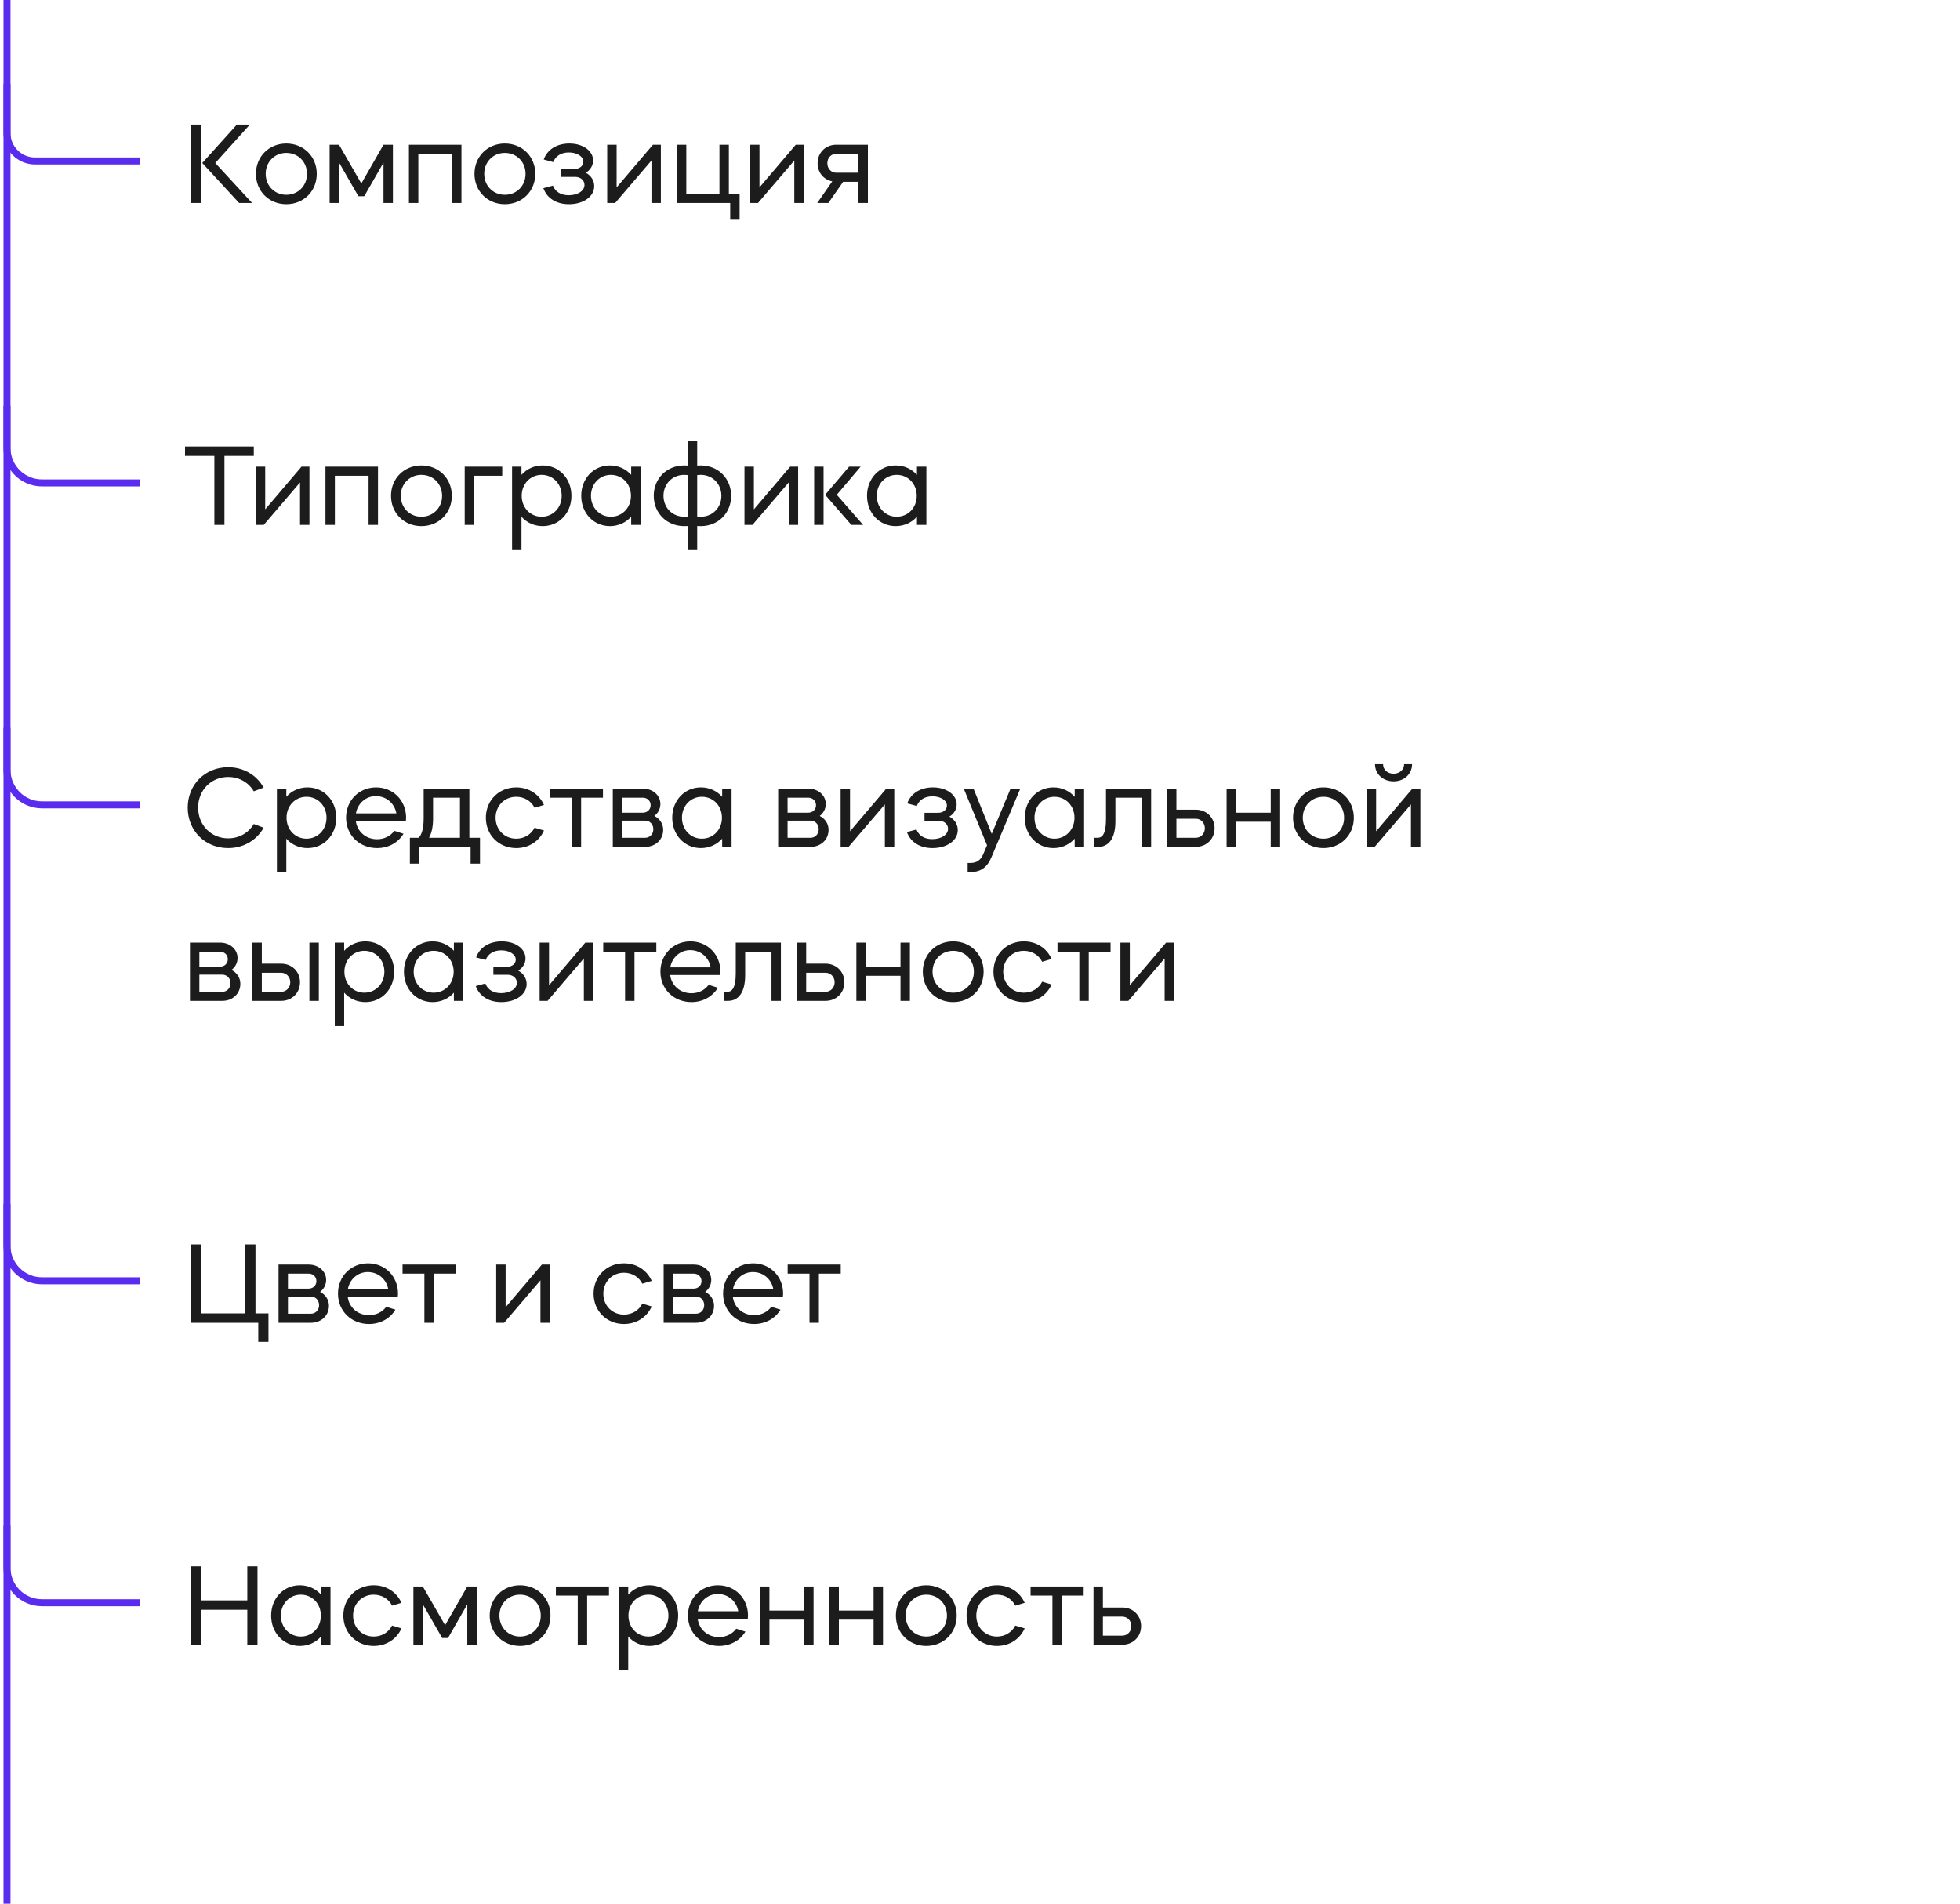 <svg width="280" height="272" viewBox="0 0 280 272" fill="none" xmlns="http://www.w3.org/2000/svg">
<path d="M28.896 23.288L33.84 17.8H35.696L30.752 23.288L36.016 29H34.16L28.896 23.288ZM28.688 29H27.248V17.8H28.688V29ZM40.899 20.504C43.379 20.504 45.251 22.36 45.251 24.84C45.251 27.32 43.379 29.176 40.899 29.176C38.435 29.176 36.563 27.32 36.563 24.84C36.563 22.36 38.435 20.504 40.899 20.504ZM37.955 24.84C37.955 26.552 39.235 27.832 40.899 27.832C42.579 27.832 43.859 26.552 43.859 24.84C43.859 23.128 42.579 21.848 40.899 21.848C39.235 21.848 37.955 23.128 37.955 24.84ZM48.433 29H47.089V20.68H48.433L51.617 26.216L54.785 20.68H56.129V29H54.785V23.24L52.033 28.04H51.201L48.433 23.224V29ZM58.417 29V20.68H65.921V29H64.577V21.976H59.761V29H58.417ZM72.118 20.504C74.598 20.504 76.47 22.36 76.47 24.84C76.47 27.32 74.598 29.176 72.118 29.176C69.654 29.176 67.782 27.32 67.782 24.84C67.782 22.36 69.654 20.504 72.118 20.504ZM69.174 24.84C69.174 26.552 70.454 27.832 72.118 27.832C73.798 27.832 75.078 26.552 75.078 24.84C75.078 23.128 73.798 21.848 72.118 21.848C70.454 21.848 69.174 23.128 69.174 24.84ZM77.625 26.888L78.985 26.52C79.337 27.416 80.137 27.896 81.241 27.896C82.553 27.896 83.497 27.256 83.497 26.424C83.497 25.768 82.937 25.272 82.185 25.272H80.137V24.136H82.089C82.809 24.136 83.337 23.688 83.337 23.112C83.337 22.36 82.441 21.784 81.273 21.784C80.185 21.784 79.385 22.264 79.033 23.16L77.673 22.792C78.185 21.352 79.561 20.504 81.337 20.504C83.273 20.504 84.729 21.544 84.729 22.936C84.729 23.656 84.329 24.296 83.689 24.68C84.425 25.08 84.889 25.784 84.889 26.6C84.889 28.072 83.369 29.176 81.273 29.176C79.481 29.176 78.137 28.328 77.625 26.888ZM87.881 29H86.745V20.68H88.089V26.776L93.273 20.68H94.409V29H93.065V22.936L87.881 29ZM96.698 20.68H98.043V27.704H102.779V20.68H104.123V27.704H105.659V31.4H104.315V29H96.698V20.68ZM108.288 29H107.152V20.68H108.496V26.776L113.68 20.68H114.816V29H113.472V22.936L108.288 29ZM116.753 29L118.897 25.912C117.665 25.672 116.801 24.648 116.801 23.32C116.801 21.816 117.937 20.68 119.457 20.68H123.985V29H122.641V25.976H120.449L118.337 29H116.753ZM118.193 23.32C118.193 24.088 118.737 24.68 119.457 24.68H122.641V21.976H119.457C118.737 21.976 118.193 22.552 118.193 23.32Z" fill="#1C1C1C"/>
<path d="M26.432 65.144V63.8H36.256V65.144H32.064V75H30.624V65.144H26.432ZM37.678 75H36.542V66.68H37.886V72.776L43.07 66.68H44.206V75H42.862V68.936L37.678 75ZM46.495 75V66.68H53.999V75H52.655V67.976H47.839V75H46.495ZM60.196 66.504C62.676 66.504 64.548 68.36 64.548 70.84C64.548 73.32 62.676 75.176 60.196 75.176C57.732 75.176 55.86 73.32 55.86 70.84C55.86 68.36 57.732 66.504 60.196 66.504ZM57.252 70.84C57.252 72.552 58.532 73.832 60.196 73.832C61.876 73.832 63.156 72.552 63.156 70.84C63.156 69.128 61.876 67.848 60.196 67.848C58.532 67.848 57.252 69.128 57.252 70.84ZM67.73 75H66.386V66.68H71.746V67.976H67.73V75ZM73.152 78.6V66.68H74.496V67.848C75.232 67.016 76.304 66.504 77.52 66.504C79.856 66.504 81.632 68.36 81.632 70.84C81.632 73.32 79.856 75.176 77.52 75.176C76.304 75.176 75.232 74.664 74.496 73.832V78.6H73.152ZM77.376 67.848C75.776 67.848 74.528 69.128 74.528 70.84C74.528 72.552 75.776 73.832 77.376 73.832C78.992 73.832 80.24 72.552 80.24 70.84C80.24 69.128 78.992 67.848 77.376 67.848ZM83.032 70.84C83.032 68.36 84.808 66.504 87.128 66.504C88.36 66.504 89.416 67.016 90.168 67.848V66.68H91.512V75H90.168V73.832C89.416 74.664 88.36 75.176 87.128 75.176C84.808 75.176 83.032 73.32 83.032 70.84ZM87.272 67.848C85.672 67.848 84.424 69.128 84.424 70.84C84.424 72.552 85.672 73.832 87.272 73.832C88.888 73.832 90.136 72.552 90.136 70.84C90.136 69.128 88.888 67.848 87.272 67.848ZM97.745 75.176C95.265 75.176 93.393 73.32 93.393 70.84C93.393 68.36 95.265 66.504 97.745 66.504C97.905 66.504 98.081 66.504 98.257 66.52V63H99.601V66.52C99.761 66.504 99.953 66.504 100.113 66.504C102.593 66.504 104.449 68.36 104.449 70.84C104.449 73.32 102.593 75.176 100.113 75.176C99.953 75.176 99.761 75.176 99.601 75.16V78.6H98.257V75.16C98.081 75.176 97.905 75.176 97.745 75.176ZM97.745 67.848C96.049 67.848 94.785 69.144 94.785 70.84C94.785 72.536 96.049 73.832 97.745 73.832C97.921 73.832 98.081 73.816 98.257 73.8V67.88C98.081 67.864 97.921 67.848 97.745 67.848ZM99.601 67.88V73.8C99.761 73.816 99.937 73.832 100.113 73.832C101.793 73.832 103.057 72.536 103.057 70.84C103.057 69.144 101.793 67.848 100.113 67.848C99.937 67.848 99.761 67.864 99.601 67.88ZM107.491 75H106.355V66.68H107.699V72.776L112.883 66.68H114.019V75H112.675V68.936L107.491 75ZM121.62 75L117.876 70.696L121.3 66.68H122.948L119.54 70.696L123.3 75H121.62ZM117.652 75H116.308V66.68H117.652V75ZM123.86 70.84C123.86 68.36 125.636 66.504 127.956 66.504C129.188 66.504 130.244 67.016 130.996 67.848V66.68H132.34V75H130.996V73.832C130.244 74.664 129.188 75.176 127.956 75.176C125.636 75.176 123.86 73.32 123.86 70.84ZM128.1 67.848C126.5 67.848 125.252 69.128 125.252 70.84C125.252 72.552 126.5 73.832 128.1 73.832C129.716 73.832 130.964 72.552 130.964 70.84C130.964 69.128 129.716 67.848 128.1 67.848Z" fill="#1C1C1C"/>
<path d="M32.592 121.176C29.296 121.176 26.816 118.696 26.816 115.4C26.816 112.104 29.296 109.624 32.592 109.624C34.832 109.624 36.688 110.776 37.664 112.536L36.256 113.064C35.52 111.816 34.192 111.016 32.592 111.016C30.16 111.016 28.304 112.904 28.304 115.4C28.304 117.896 30.16 119.784 32.592 119.784C34.192 119.784 35.52 118.984 36.256 117.736L37.664 118.264C36.688 120.024 34.832 121.176 32.592 121.176ZM39.558 124.6V112.68H40.902V113.848C41.638 113.016 42.71 112.504 43.926 112.504C46.262 112.504 48.038 114.36 48.038 116.84C48.038 119.32 46.262 121.176 43.926 121.176C42.71 121.176 41.638 120.664 40.902 119.832V124.6H39.558ZM43.782 113.848C42.182 113.848 40.934 115.128 40.934 116.84C40.934 118.552 42.182 119.832 43.782 119.832C45.398 119.832 46.646 118.552 46.646 116.84C46.646 115.128 45.398 113.848 43.782 113.848ZM49.438 116.84C49.438 114.36 51.294 112.504 53.726 112.504C56.158 112.504 58.014 114.36 58.014 116.84C58.014 117 57.998 117.144 57.982 117.304H50.83C51.022 118.808 52.254 119.912 53.87 119.912C54.91 119.912 55.79 119.448 56.334 118.712L57.646 119.128C56.894 120.376 55.518 121.176 53.87 121.176C51.342 121.176 49.438 119.32 49.438 116.84ZM53.694 113.752C52.27 113.752 51.102 114.776 50.846 116.216H56.622C56.366 114.776 55.182 113.752 53.694 113.752ZM58.555 123.4V119.704H59.787C60.219 119.336 60.523 118.44 60.523 116.92V112.68H67.051V119.704H68.571V123.4H67.227V121H59.899V123.4H58.555ZM61.867 116.952C61.867 118.12 61.659 119.048 61.291 119.704H65.707V113.976H61.867V116.952ZM73.743 121.176C71.279 121.176 69.407 119.32 69.407 116.84C69.407 114.36 71.279 112.504 73.743 112.504C75.567 112.504 77.039 113.496 77.711 115.016L76.367 115.416C75.887 114.456 74.911 113.848 73.743 113.848C72.079 113.848 70.799 115.128 70.799 116.84C70.799 118.552 72.079 119.832 73.743 119.832C74.911 119.832 75.887 119.224 76.367 118.264L77.711 118.664C77.039 120.184 75.567 121.176 73.743 121.176ZM78.553 112.68H86.137V113.976H83.017V121H81.673V113.976H78.553V112.68ZM87.542 112.68H91.83C93.27 112.68 94.342 113.64 94.342 114.872C94.342 115.576 94.006 116.184 93.478 116.584C94.246 116.968 94.742 117.704 94.742 118.568C94.742 119.976 93.638 121 92.166 121H87.542V112.68ZM92.166 117.256H88.886V119.704H92.166C92.838 119.704 93.334 119.176 93.334 118.488C93.334 117.784 92.838 117.256 92.166 117.256ZM88.886 116.12H91.83C92.486 116.12 92.95 115.656 92.95 115.048C92.95 114.44 92.486 113.976 91.83 113.976H88.886V116.12ZM96.032 116.84C96.032 114.36 97.808 112.504 100.128 112.504C101.36 112.504 102.416 113.016 103.168 113.848V112.68H104.512V121H103.168V119.832C102.416 120.664 101.36 121.176 100.128 121.176C97.808 121.176 96.032 119.32 96.032 116.84ZM100.272 113.848C98.672 113.848 97.424 115.128 97.424 116.84C97.424 118.552 98.672 119.832 100.272 119.832C101.888 119.832 103.136 118.552 103.136 116.84C103.136 115.128 101.888 113.848 100.272 113.848ZM111.167 112.68H115.455C116.895 112.68 117.967 113.64 117.967 114.872C117.967 115.576 117.631 116.184 117.103 116.584C117.871 116.968 118.367 117.704 118.367 118.568C118.367 119.976 117.263 121 115.791 121H111.167V112.68ZM115.791 117.256H112.511V119.704H115.791C116.463 119.704 116.959 119.176 116.959 118.488C116.959 117.784 116.463 117.256 115.791 117.256ZM112.511 116.12H115.455C116.111 116.12 116.575 115.656 116.575 115.048C116.575 114.44 116.111 113.976 115.455 113.976H112.511V116.12ZM121.225 121H120.089V112.68H121.433V118.776L126.617 112.68H127.753V121H126.409V114.936L121.225 121ZM129.562 118.888L130.922 118.52C131.274 119.416 132.074 119.896 133.178 119.896C134.49 119.896 135.434 119.256 135.434 118.424C135.434 117.768 134.874 117.272 134.122 117.272H132.074V116.136H134.026C134.746 116.136 135.274 115.688 135.274 115.112C135.274 114.36 134.378 113.784 133.21 113.784C132.122 113.784 131.322 114.264 130.97 115.16L129.61 114.792C130.122 113.352 131.498 112.504 133.274 112.504C135.21 112.504 136.666 113.544 136.666 114.936C136.666 115.656 136.266 116.296 135.626 116.68C136.362 117.08 136.826 117.784 136.826 118.6C136.826 120.072 135.306 121.176 133.21 121.176C131.418 121.176 130.074 120.328 129.562 118.888ZM141.005 120.776L137.677 112.68H139.069L141.677 119.144L144.365 112.68H145.757L141.661 122.424C141.037 123.944 140.109 124.6 138.621 124.6H138.237V123.304H138.621C139.549 123.304 140.109 122.904 140.493 121.976L141.005 120.776ZM146.392 116.84C146.392 114.36 148.168 112.504 150.488 112.504C151.72 112.504 152.776 113.016 153.528 113.848V112.68H154.872V121H153.528V119.832C152.776 120.664 151.72 121.176 150.488 121.176C148.168 121.176 146.392 119.32 146.392 116.84ZM150.632 113.848C149.032 113.848 147.784 115.128 147.784 116.84C147.784 118.552 149.032 119.832 150.632 119.832C152.248 119.832 153.496 118.552 153.496 116.84C153.496 115.128 152.248 113.848 150.632 113.848ZM156.352 121V119.704H156.8C157.472 119.704 158 119.144 158 117.08V112.68H164.448V121H163.104V113.976H159.344V117.336C159.344 119.944 158.288 121 156.896 121H156.352ZM166.714 121V112.68H168.058V115.688H170.826C172.362 115.688 173.514 116.824 173.514 118.344C173.514 119.864 172.362 121 170.826 121H166.714ZM168.058 119.704H170.826C171.562 119.704 172.122 119.112 172.122 118.344C172.122 117.576 171.562 116.984 170.826 116.984H168.058V119.704ZM176.574 121H175.23V112.68H176.574V116.12H181.534V112.68H182.878V121H181.534V117.416H176.574V121ZM189.056 112.504C191.536 112.504 193.408 114.36 193.408 116.84C193.408 119.32 191.536 121.176 189.056 121.176C186.592 121.176 184.72 119.32 184.72 116.84C184.72 114.36 186.592 112.504 189.056 112.504ZM186.112 116.84C186.112 118.552 187.392 119.832 189.056 119.832C190.736 119.832 192.016 118.552 192.016 116.84C192.016 115.128 190.736 113.848 189.056 113.848C187.392 113.848 186.112 115.128 186.112 116.84ZM195.245 121V112.68H196.589V118.776L201.773 112.68H202.909V121H201.565V114.936L196.381 121H195.245ZM196.429 109.192H197.581C197.581 109.976 198.221 110.552 199.085 110.552C199.949 110.552 200.589 109.976 200.589 109.192H201.725C201.725 110.6 200.589 111.64 199.085 111.64C197.581 111.64 196.429 110.6 196.429 109.192ZM27.136 134.68H31.424C32.864 134.68 33.936 135.64 33.936 136.872C33.936 137.576 33.6 138.184 33.072 138.584C33.84 138.968 34.336 139.704 34.336 140.568C34.336 141.976 33.232 143 31.76 143H27.136V134.68ZM31.76 139.256H28.48V141.704H31.76C32.432 141.704 32.928 141.176 32.928 140.488C32.928 139.784 32.432 139.256 31.76 139.256ZM28.48 138.12H31.424C32.08 138.12 32.544 137.656 32.544 137.048C32.544 136.44 32.08 135.976 31.424 135.976H28.48V138.12ZM36.058 134.68H37.402V137.688H40.17C41.706 137.688 42.858 138.824 42.858 140.344C42.858 141.864 41.706 143 40.17 143H36.058V134.68ZM44.202 143V134.68H45.546V143H44.202ZM37.402 141.704H40.17C40.906 141.704 41.466 141.112 41.466 140.344C41.466 139.576 40.906 138.984 40.17 138.984H37.402V141.704ZM47.824 146.6V134.68H49.167V135.848C49.904 135.016 50.975 134.504 52.191 134.504C54.528 134.504 56.303 136.36 56.303 138.84C56.303 141.32 54.528 143.176 52.191 143.176C50.975 143.176 49.904 142.664 49.167 141.832V146.6H47.824ZM52.047 135.848C50.447 135.848 49.2 137.128 49.2 138.84C49.2 140.552 50.447 141.832 52.047 141.832C53.663 141.832 54.911 140.552 54.911 138.84C54.911 137.128 53.663 135.848 52.047 135.848ZM57.704 138.84C57.704 136.36 59.48 134.504 61.8 134.504C63.032 134.504 64.088 135.016 64.84 135.848V134.68H66.184V143H64.84V141.832C64.088 142.664 63.032 143.176 61.8 143.176C59.48 143.176 57.704 141.32 57.704 138.84ZM61.944 135.848C60.344 135.848 59.096 137.128 59.096 138.84C59.096 140.552 60.344 141.832 61.944 141.832C63.56 141.832 64.808 140.552 64.808 138.84C64.808 137.128 63.56 135.848 61.944 135.848ZM67.969 140.888L69.329 140.52C69.68 141.416 70.481 141.896 71.585 141.896C72.897 141.896 73.841 141.256 73.841 140.424C73.841 139.768 73.281 139.272 72.528 139.272H70.481V138.136H72.433C73.153 138.136 73.68 137.688 73.68 137.112C73.68 136.36 72.784 135.784 71.617 135.784C70.528 135.784 69.728 136.264 69.376 137.16L68.016 136.792C68.528 135.352 69.904 134.504 71.68 134.504C73.617 134.504 75.073 135.544 75.073 136.936C75.073 137.656 74.672 138.296 74.032 138.68C74.769 139.08 75.233 139.784 75.233 140.6C75.233 142.072 73.713 143.176 71.617 143.176C69.825 143.176 68.481 142.328 67.969 140.888ZM78.225 143H77.089V134.68H78.433V140.776L83.617 134.68H84.753V143H83.409V136.936L78.225 143ZM86.178 134.68H93.762V135.976H90.642V143H89.298V135.976H86.178V134.68ZM94.345 138.84C94.345 136.36 96.201 134.504 98.633 134.504C101.065 134.504 102.921 136.36 102.921 138.84C102.921 139 102.905 139.144 102.889 139.304H95.737C95.929 140.808 97.161 141.912 98.777 141.912C99.817 141.912 100.697 141.448 101.241 140.712L102.553 141.128C101.801 142.376 100.425 143.176 98.777 143.176C96.249 143.176 94.345 141.32 94.345 138.84ZM98.601 135.752C97.177 135.752 96.009 136.776 95.753 138.216H101.529C101.273 136.776 100.089 135.752 98.601 135.752ZM103.461 143V141.704H103.909C104.581 141.704 105.109 141.144 105.109 139.08V134.68H111.557V143H110.213V135.976H106.453V139.336C106.453 141.944 105.397 143 104.005 143H103.461ZM113.824 143V134.68H115.168V137.688H117.936C119.472 137.688 120.624 138.824 120.624 140.344C120.624 141.864 119.472 143 117.936 143H113.824ZM115.168 141.704H117.936C118.672 141.704 119.232 141.112 119.232 140.344C119.232 139.576 118.672 138.984 117.936 138.984H115.168V141.704ZM123.683 143H122.339V134.68H123.683V138.12H128.643V134.68H129.987V143H128.643V139.416H123.683V143ZM136.165 134.504C138.645 134.504 140.517 136.36 140.517 138.84C140.517 141.32 138.645 143.176 136.165 143.176C133.701 143.176 131.829 141.32 131.829 138.84C131.829 136.36 133.701 134.504 136.165 134.504ZM133.221 138.84C133.221 140.552 134.501 141.832 136.165 141.832C137.845 141.832 139.125 140.552 139.125 138.84C139.125 137.128 137.845 135.848 136.165 135.848C134.501 135.848 133.221 137.128 133.221 138.84ZM146.259 143.176C143.795 143.176 141.923 141.32 141.923 138.84C141.923 136.36 143.795 134.504 146.259 134.504C148.083 134.504 149.555 135.496 150.227 137.016L148.883 137.416C148.403 136.456 147.427 135.848 146.259 135.848C144.595 135.848 143.315 137.128 143.315 138.84C143.315 140.552 144.595 141.832 146.259 141.832C147.427 141.832 148.403 141.224 148.883 140.264L150.227 140.664C149.555 142.184 148.083 143.176 146.259 143.176ZM151.069 134.68H158.653V135.976H155.533V143H154.189V135.976H151.069V134.68ZM161.194 143H160.058V134.68H161.402V140.776L166.586 134.68H167.722V143H166.378V136.936L161.194 143Z" fill="#1C1C1C"/>
<path d="M27.248 177.8H28.688V187.656H35.056V177.8H36.496V187.656H38.352V191.72H36.896V189H27.248V177.8ZM39.792 180.68H44.08C45.52 180.68 46.592 181.64 46.592 182.872C46.592 183.576 46.256 184.184 45.728 184.584C46.496 184.968 46.992 185.704 46.992 186.568C46.992 187.976 45.888 189 44.416 189H39.792V180.68ZM44.416 185.256H41.136V187.704H44.416C45.088 187.704 45.584 187.176 45.584 186.488C45.584 185.784 45.088 185.256 44.416 185.256ZM41.136 184.12H44.08C44.736 184.12 45.2 183.656 45.2 183.048C45.2 182.44 44.736 181.976 44.08 181.976H41.136V184.12ZM48.282 184.84C48.282 182.36 50.138 180.504 52.57 180.504C55.002 180.504 56.858 182.36 56.858 184.84C56.858 185 56.842 185.144 56.826 185.304H49.674C49.866 186.808 51.098 187.912 52.714 187.912C53.754 187.912 54.634 187.448 55.178 186.712L56.49 187.128C55.738 188.376 54.362 189.176 52.714 189.176C50.186 189.176 48.282 187.32 48.282 184.84ZM52.538 181.752C51.114 181.752 49.946 182.776 49.69 184.216H55.466C55.21 182.776 54.026 181.752 52.538 181.752ZM57.506 180.68H65.09V181.976H61.97V189H60.626V181.976H57.506V180.68ZM72.022 189H70.886V180.68H72.23V186.776L77.414 180.68H78.55V189H77.206V182.936L72.022 189ZM89.134 189.176C86.67 189.176 84.798 187.32 84.798 184.84C84.798 182.36 86.67 180.504 89.134 180.504C90.958 180.504 92.43 181.496 93.102 183.016L91.758 183.416C91.278 182.456 90.302 181.848 89.134 181.848C87.47 181.848 86.19 183.128 86.19 184.84C86.19 186.552 87.47 187.832 89.134 187.832C90.302 187.832 91.278 187.224 91.758 186.264L93.102 186.664C92.43 188.184 90.958 189.176 89.134 189.176ZM94.808 180.68H99.096C100.536 180.68 101.608 181.64 101.608 182.872C101.608 183.576 101.272 184.184 100.744 184.584C101.512 184.968 102.008 185.704 102.008 186.568C102.008 187.976 100.904 189 99.432 189H94.808V180.68ZM99.432 185.256H96.152V187.704H99.432C100.104 187.704 100.6 187.176 100.6 186.488C100.6 185.784 100.104 185.256 99.432 185.256ZM96.152 184.12H99.096C99.752 184.12 100.216 183.656 100.216 183.048C100.216 182.44 99.752 181.976 99.096 181.976H96.152V184.12ZM103.298 184.84C103.298 182.36 105.154 180.504 107.586 180.504C110.018 180.504 111.874 182.36 111.874 184.84C111.874 185 111.858 185.144 111.842 185.304H104.69C104.882 186.808 106.114 187.912 107.73 187.912C108.77 187.912 109.65 187.448 110.194 186.712L111.506 187.128C110.754 188.376 109.378 189.176 107.73 189.176C105.202 189.176 103.298 187.32 103.298 184.84ZM107.554 181.752C106.13 181.752 104.962 182.776 104.706 184.216H110.482C110.226 182.776 109.042 181.752 107.554 181.752ZM112.522 180.68H120.106V181.976H116.986V189H115.642V181.976H112.522V180.68Z" fill="#1C1C1C"/>
<path d="M27.248 235V223.8H28.688V228.664H35.328V223.8H36.784V235H35.328V230.008H28.688V235H27.248ZM38.735 230.84C38.735 228.36 40.511 226.504 42.831 226.504C44.063 226.504 45.119 227.016 45.871 227.848V226.68H47.215V235H45.871V233.832C45.119 234.664 44.063 235.176 42.831 235.176C40.511 235.176 38.735 233.32 38.735 230.84ZM42.975 227.848C41.375 227.848 40.127 229.128 40.127 230.84C40.127 232.552 41.375 233.832 42.975 233.832C44.591 233.832 45.839 232.552 45.839 230.84C45.839 229.128 44.591 227.848 42.975 227.848ZM53.384 235.176C50.92 235.176 49.048 233.32 49.048 230.84C49.048 228.36 50.92 226.504 53.384 226.504C55.208 226.504 56.68 227.496 57.352 229.016L56.008 229.416C55.528 228.456 54.552 227.848 53.384 227.848C51.72 227.848 50.44 229.128 50.44 230.84C50.44 232.552 51.72 233.832 53.384 233.832C54.552 233.832 55.528 233.224 56.008 232.264L57.352 232.664C56.68 234.184 55.208 235.176 53.384 235.176ZM60.402 235H59.058V226.68H60.402L63.586 232.216L66.754 226.68H68.098V235H66.754V229.24L64.002 234.04H63.17L60.402 229.224V235ZM74.29 226.504C76.77 226.504 78.642 228.36 78.642 230.84C78.642 233.32 76.77 235.176 74.29 235.176C71.826 235.176 69.954 233.32 69.954 230.84C69.954 228.36 71.826 226.504 74.29 226.504ZM71.346 230.84C71.346 232.552 72.626 233.832 74.29 233.832C75.97 233.832 77.25 232.552 77.25 230.84C77.25 229.128 75.97 227.848 74.29 227.848C72.626 227.848 71.346 229.128 71.346 230.84ZM79.413 226.68H86.997V227.976H83.877V235H82.533V227.976H79.413V226.68ZM88.402 238.6V226.68H89.746V227.848C90.482 227.016 91.554 226.504 92.77 226.504C95.106 226.504 96.882 228.36 96.882 230.84C96.882 233.32 95.106 235.176 92.77 235.176C91.554 235.176 90.482 234.664 89.746 233.832V238.6H88.402ZM92.626 227.848C91.026 227.848 89.778 229.128 89.778 230.84C89.778 232.552 91.026 233.832 92.626 233.832C94.242 233.832 95.49 232.552 95.49 230.84C95.49 229.128 94.242 227.848 92.626 227.848ZM98.282 230.84C98.282 228.36 100.138 226.504 102.57 226.504C105.002 226.504 106.858 228.36 106.858 230.84C106.858 231 106.842 231.144 106.826 231.304H99.674C99.866 232.808 101.098 233.912 102.714 233.912C103.754 233.912 104.634 233.448 105.178 232.712L106.49 233.128C105.738 234.376 104.362 235.176 102.714 235.176C100.186 235.176 98.282 233.32 98.282 230.84ZM102.538 227.752C101.114 227.752 99.946 228.776 99.69 230.216H105.466C105.21 228.776 104.026 227.752 102.538 227.752ZM109.918 235H108.574V226.68H109.918V230.12H114.878V226.68H116.222V235H114.878V231.416H109.918V235ZM119.839 235H118.495V226.68H119.839V230.12H124.799V226.68H126.143V235H124.799V231.416H119.839V235ZM132.321 226.504C134.801 226.504 136.673 228.36 136.673 230.84C136.673 233.32 134.801 235.176 132.321 235.176C129.857 235.176 127.985 233.32 127.985 230.84C127.985 228.36 129.857 226.504 132.321 226.504ZM129.377 230.84C129.377 232.552 130.657 233.832 132.321 233.832C134.001 233.832 135.281 232.552 135.281 230.84C135.281 229.128 134.001 227.848 132.321 227.848C130.657 227.848 129.377 229.128 129.377 230.84ZM142.415 235.176C139.951 235.176 138.079 233.32 138.079 230.84C138.079 228.36 139.951 226.504 142.415 226.504C144.239 226.504 145.711 227.496 146.383 229.016L145.039 229.416C144.559 228.456 143.583 227.848 142.415 227.848C140.751 227.848 139.471 229.128 139.471 230.84C139.471 232.552 140.751 233.832 142.415 233.832C143.583 233.832 144.559 233.224 145.039 232.264L146.383 232.664C145.711 234.184 144.239 235.176 142.415 235.176ZM147.225 226.68H154.809V227.976H151.689V235H150.345V227.976H147.225V226.68ZM156.214 235V226.68H157.558V229.688H160.326C161.862 229.688 163.014 230.824 163.014 232.344C163.014 233.864 161.862 235 160.326 235H156.214ZM157.558 233.704H160.326C161.062 233.704 161.622 233.112 161.622 232.344C161.622 231.576 161.062 230.984 160.326 230.984H157.558V233.704Z" fill="#1C1C1C"/>
<path d="M1 0V19C1 21.209 2.791 23 5 23H20" stroke="#5A2CEF"/>
<path d="M1 12V64C1 66.761 3.239 69 6 69H20" stroke="#5A2CEF"/>
<path d="M1 58V110C1 112.761 3.239 115 6 115H20" stroke="#5A2CEF"/>
<path d="M1 104V178C1 180.761 3.239 183 6 183H20" stroke="#5A2CEF"/>
<path d="M1 172V224C1 226.761 3.239 229 6 229H20" stroke="#5A2CEF"/>
<path d="M1 218L1 272" stroke="#5A2CEF"/>
</svg>

